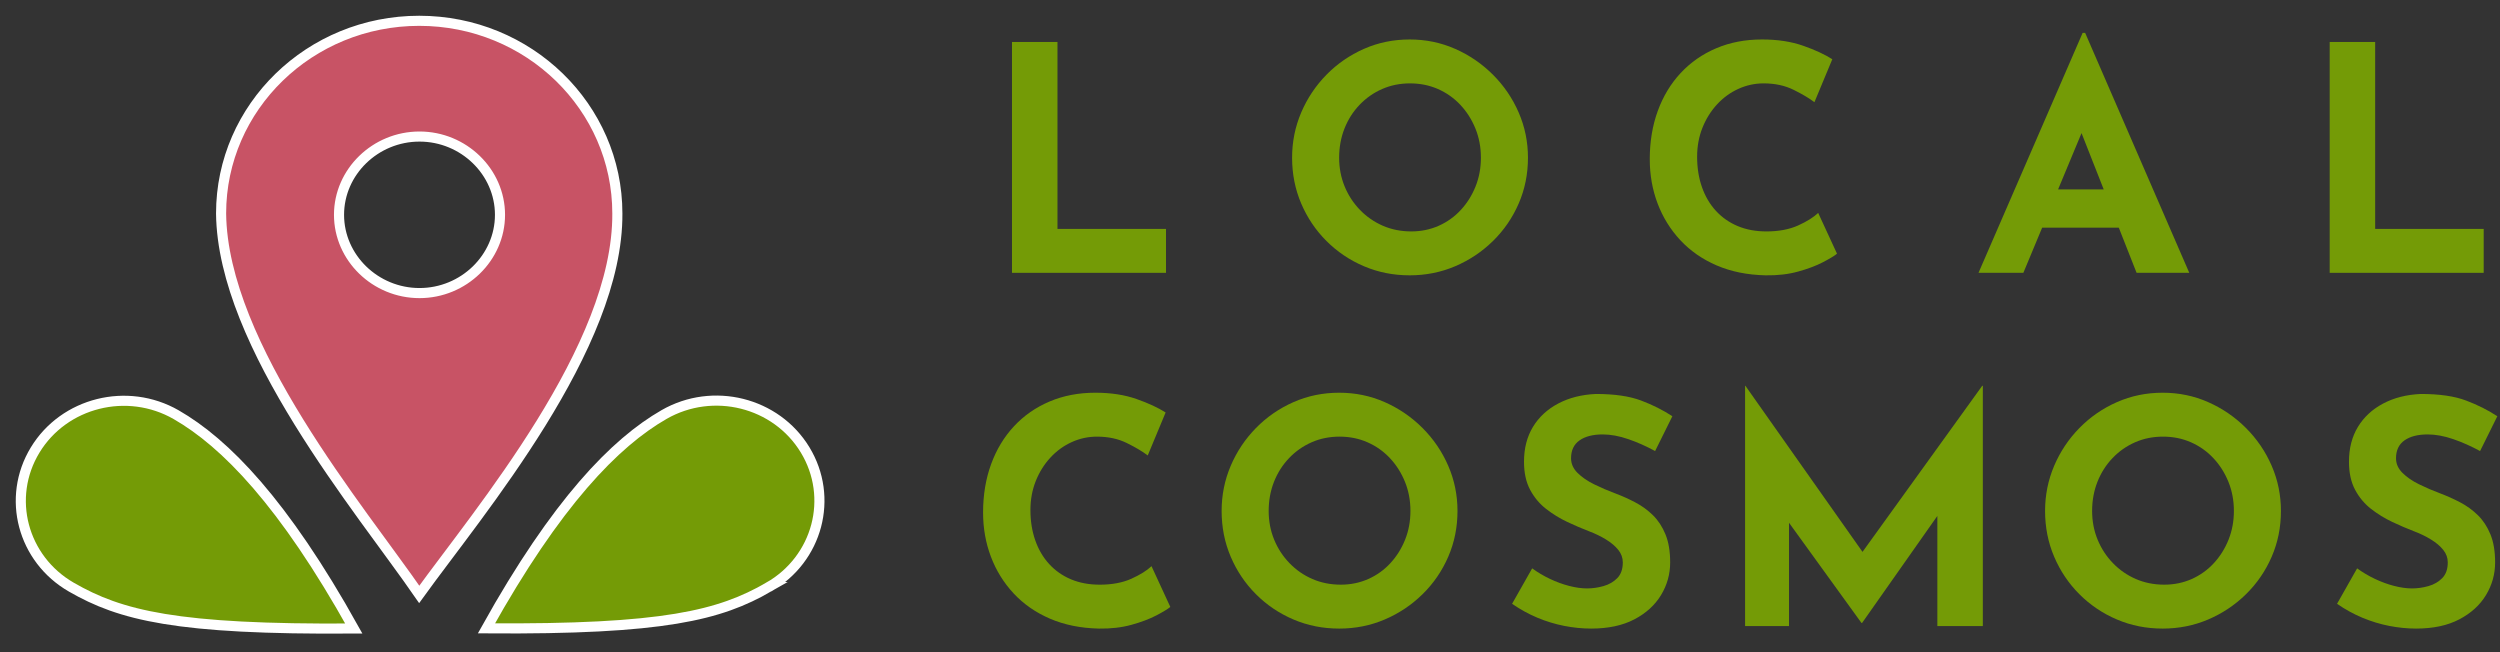 <?xml version="1.0" encoding="UTF-8" standalone="no"?><!DOCTYPE svg PUBLIC "-//W3C//DTD SVG 1.1//EN" "http://www.w3.org/Graphics/SVG/1.1/DTD/svg11.dtd"><svg width="100%" height="100%" viewBox="0 0 755 197" version="1.1" xmlns="http://www.w3.org/2000/svg" xmlns:xlink="http://www.w3.org/1999/xlink" xml:space="preserve" xmlns:serif="http://www.serif.com/" style="fill-rule:evenodd;clip-rule:evenodd;"><rect x="0" y="0" width="755" height="197" fill="#333333" stroke="none"/><g><path id="path4902-9-3-3-3" d="M126.606,6.282c-33.046,0 -59.837,26.047 -59.837,58.18c0.433,40.014 42.201,89.467 59.837,115.042c18.231,-25.243 60.106,-74.588 59.834,-115.042c-0,-32.133 -26.788,-58.18 -59.834,-58.18Zm0.085,34.957c13.335,0 24.308,10.67 24.308,23.636c-0,12.966 -10.973,23.635 -24.308,23.635c-13.334,-0 -24.307,-10.669 -24.307,-23.635c0,-12.966 10.973,-23.636 24.307,-23.636Z" style="fill:#c85365;fill-rule:nonzero;stroke:#fff;stroke-width:3.05px;"/><path id="path4914-2-3-6-6" d="M232.178,177.283c-14.793,8.495 -31.487,12.875 -85.271,12.478c21.181,-38.02 38.839,-56.072 53.632,-64.567c14.794,-8.495 33.868,-3.721 42.605,10.663c8.736,14.384 3.827,32.931 -10.966,41.426Z" style="fill:#749b06;fill-rule:nonzero;stroke:#fff;stroke-width:3.05px;"/><path id="path4916-3-1-2-2" d="M21.576,177.335c14.793,8.495 31.486,12.875 85.271,12.478c-21.181,-38.02 -38.84,-56.072 -53.633,-64.567c-14.793,-8.495 -33.868,-3.721 -42.604,10.663c-8.737,14.384 -3.827,32.931 10.966,41.426Z" style="fill:#749b06;fill-rule:nonzero;stroke:#fff;stroke-width:3.05px;"/></g><g><g><path d="M305.623,12.677l13.735,-0l0,56.454l32.774,0l-0,13.261l-46.509,0l0,-69.715Z" style="fill:#749b06;fill-rule:nonzero;"/><path d="M390.212,47.629c-0,-4.799 0.915,-9.346 2.747,-13.64c1.831,-4.294 4.373,-8.098 7.625,-11.414c3.252,-3.315 7.025,-5.92 11.319,-7.814c4.294,-1.895 8.904,-2.842 13.829,-2.842c4.863,0 9.441,0.947 13.735,2.842c4.294,1.894 8.099,4.499 11.414,7.814c3.315,3.316 5.904,7.12 7.767,11.414c1.863,4.294 2.795,8.841 2.795,13.64c-0,4.926 -0.932,9.536 -2.795,13.83c-1.863,4.294 -4.452,8.067 -7.767,11.319c-3.315,3.252 -7.12,5.794 -11.414,7.625c-4.294,1.831 -8.872,2.747 -13.735,2.747c-4.925,-0 -9.535,-0.916 -13.829,-2.747c-4.294,-1.831 -8.067,-4.373 -11.319,-7.625c-3.252,-3.252 -5.794,-7.025 -7.625,-11.319c-1.832,-4.294 -2.747,-8.904 -2.747,-13.83Zm14.208,0c0,3.094 0.553,5.983 1.658,8.667c1.105,2.684 2.652,5.052 4.641,7.104c1.989,2.053 4.294,3.647 6.915,4.784c2.62,1.136 5.478,1.705 8.572,1.705c2.968,-0 5.731,-0.569 8.288,-1.705c2.558,-1.137 4.784,-2.731 6.678,-4.784c1.895,-2.052 3.379,-4.42 4.452,-7.104c1.074,-2.684 1.61,-5.573 1.61,-8.667c0,-3.157 -0.552,-6.094 -1.657,-8.809c-1.105,-2.715 -2.621,-5.099 -4.547,-7.151c-1.926,-2.053 -4.183,-3.647 -6.773,-4.784c-2.589,-1.137 -5.399,-1.705 -8.43,-1.705c-3.031,0 -5.841,0.568 -8.43,1.705c-2.589,1.137 -4.862,2.731 -6.82,4.784c-1.958,2.052 -3.473,4.436 -4.547,7.151c-1.073,2.715 -1.61,5.652 -1.61,8.809Z" style="fill:#749b06;fill-rule:nonzero;"/><path d="M554.779,76.614c-0.758,0.632 -2.163,1.484 -4.216,2.558c-2.052,1.073 -4.562,2.02 -7.53,2.841c-2.968,0.821 -6.252,1.2 -9.851,1.137c-5.494,-0.126 -10.404,-1.121 -14.729,-2.984c-4.326,-1.863 -7.989,-4.404 -10.988,-7.625c-3,-3.221 -5.289,-6.915 -6.867,-11.082c-1.579,-4.168 -2.368,-8.62 -2.368,-13.356c-0,-5.305 0.805,-10.167 2.415,-14.587c1.61,-4.421 3.915,-8.241 6.915,-11.462c2.999,-3.22 6.583,-5.715 10.751,-7.483c4.167,-1.768 8.777,-2.652 13.829,-2.652c4.673,0 8.809,0.632 12.409,1.895c3.599,1.262 6.535,2.62 8.809,4.073l-5.399,12.976c-1.579,-1.199 -3.679,-2.447 -6.299,-3.741c-2.621,-1.295 -5.636,-1.942 -9.046,-1.942c-2.653,0 -5.194,0.553 -7.625,1.658c-2.432,1.105 -4.579,2.668 -6.442,4.688c-1.862,2.021 -3.331,4.373 -4.404,7.057c-1.074,2.684 -1.61,5.605 -1.61,8.762c-0,3.347 0.489,6.41 1.468,9.188c0.979,2.779 2.384,5.162 4.215,7.152c1.831,1.989 4.026,3.52 6.583,4.594c2.558,1.073 5.447,1.61 8.667,1.61c3.726,-0 6.915,-0.6 9.567,-1.8c2.652,-1.2 4.673,-2.463 6.062,-3.789l5.684,12.314Z" style="fill:#749b06;fill-rule:nonzero;"/><path d="M597.508,82.392l31.448,-72.462l0.757,-0l31.448,72.462l-15.913,0l-20.081,-50.96l9.945,-6.82l-24.059,57.78l-13.545,0Zm21.502,-25.196l20.933,0l4.831,11.556l-30.027,0l4.263,-11.556Z" style="fill:#749b06;fill-rule:nonzero;"/><path d="M703.566,12.677l13.735,-0l-0,56.454l32.773,0l0,13.261l-46.508,0l-0,-69.715Z" style="fill:#749b06;fill-rule:nonzero;"/></g><g><path d="M353.439,183.295c-0.758,0.631 -2.163,1.484 -4.215,2.557c-2.052,1.074 -4.562,2.021 -7.53,2.842c-2.968,0.821 -6.252,1.2 -9.851,1.137c-5.494,-0.127 -10.404,-1.121 -14.73,-2.984c-4.325,-1.863 -7.988,-4.405 -10.987,-7.625c-3,-3.221 -5.289,-6.915 -6.868,-11.083c-1.578,-4.167 -2.368,-8.619 -2.368,-13.355c0,-5.305 0.805,-10.167 2.416,-14.587c1.61,-4.421 3.915,-8.241 6.914,-11.462c3,-3.22 6.584,-5.715 10.751,-7.483c4.168,-1.768 8.778,-2.652 13.83,-2.652c4.673,-0 8.809,0.631 12.408,1.894c3.6,1.263 6.536,2.621 8.809,4.073l-5.399,12.977c-1.578,-1.199 -3.678,-2.447 -6.299,-3.741c-2.62,-1.295 -5.636,-1.942 -9.046,-1.942c-2.652,0 -5.194,0.553 -7.625,1.658c-2.431,1.105 -4.578,2.668 -6.441,4.688c-1.863,2.021 -3.331,4.373 -4.404,7.057c-1.074,2.684 -1.611,5.605 -1.611,8.762c0,3.347 0.49,6.409 1.469,9.188c0.978,2.778 2.383,5.162 4.215,7.151c1.831,1.99 4.025,3.521 6.583,4.594c2.557,1.074 5.446,1.611 8.667,1.611c3.726,-0 6.915,-0.6 9.567,-1.8c2.652,-1.2 4.673,-2.463 6.062,-3.789l5.683,12.314Z" style="fill:#749b06;fill-rule:nonzero;"/><path d="M368.931,154.31c-0,-4.799 0.915,-9.346 2.747,-13.64c1.831,-4.294 4.373,-8.099 7.625,-11.414c3.252,-3.315 7.025,-5.92 11.319,-7.814c4.294,-1.895 8.904,-2.842 13.829,-2.842c4.863,-0 9.441,0.947 13.735,2.842c4.294,1.894 8.099,4.499 11.414,7.814c3.315,3.315 5.904,7.12 7.767,11.414c1.863,4.294 2.795,8.841 2.795,13.64c-0,4.926 -0.932,9.535 -2.795,13.829c-1.863,4.295 -4.452,8.068 -7.767,11.32c-3.315,3.252 -7.12,5.794 -11.414,7.625c-4.294,1.831 -8.872,2.747 -13.735,2.747c-4.925,-0 -9.535,-0.916 -13.829,-2.747c-4.294,-1.831 -8.067,-4.373 -11.319,-7.625c-3.252,-3.252 -5.794,-7.025 -7.625,-11.32c-1.832,-4.294 -2.747,-8.903 -2.747,-13.829Zm14.208,0c0,3.094 0.553,5.983 1.658,8.667c1.105,2.684 2.652,5.052 4.641,7.104c1.989,2.053 4.294,3.647 6.915,4.784c2.62,1.136 5.478,1.705 8.572,1.705c2.968,-0 5.731,-0.569 8.288,-1.705c2.558,-1.137 4.784,-2.731 6.678,-4.784c1.895,-2.052 3.378,-4.42 4.452,-7.104c1.074,-2.684 1.61,-5.573 1.61,-8.667c0,-3.157 -0.552,-6.094 -1.657,-8.809c-1.105,-2.715 -2.621,-5.099 -4.547,-7.152c-1.926,-2.052 -4.184,-3.646 -6.773,-4.783c-2.589,-1.137 -5.399,-1.705 -8.43,-1.705c-3.031,0 -5.841,0.568 -8.43,1.705c-2.589,1.137 -4.862,2.731 -6.82,4.783c-1.958,2.053 -3.473,4.437 -4.547,7.152c-1.073,2.715 -1.61,5.652 -1.61,8.809Z" style="fill:#749b06;fill-rule:nonzero;"/><path d="M499.844,136.218c-2.652,-1.452 -5.352,-2.652 -8.098,-3.599c-2.747,-0.947 -5.321,-1.421 -7.72,-1.421c-2.968,-0 -5.305,0.6 -7.01,1.8c-1.705,1.199 -2.557,2.999 -2.557,5.399c-0,1.642 0.647,3.11 1.942,4.404c1.294,1.295 2.968,2.447 5.02,3.458c2.052,1.01 4.183,1.926 6.394,2.747c2.02,0.757 4.025,1.657 6.014,2.699c1.99,1.042 3.774,2.337 5.352,3.884c1.579,1.547 2.842,3.473 3.789,5.778c0.947,2.305 1.421,5.131 1.421,8.477c-0,3.537 -0.916,6.82 -2.747,9.852c-1.831,3.031 -4.515,5.478 -8.051,7.34c-3.537,1.863 -7.894,2.795 -13.072,2.795c-2.652,-0 -5.352,-0.269 -8.099,-0.805c-2.747,-0.537 -5.446,-1.358 -8.098,-2.463c-2.653,-1.105 -5.21,-2.51 -7.673,-4.215l6.062,-10.704c1.642,1.2 3.426,2.258 5.352,3.173c1.926,0.916 3.868,1.626 5.825,2.132c1.958,0.505 3.758,0.757 5.4,0.757c1.641,0 3.299,-0.236 4.973,-0.71c1.673,-0.474 3.062,-1.279 4.167,-2.415c1.105,-1.137 1.658,-2.716 1.658,-4.737c-0,-1.389 -0.458,-2.652 -1.374,-3.788c-0.915,-1.137 -2.147,-2.179 -3.694,-3.126c-1.547,-0.947 -3.236,-1.768 -5.067,-2.463c-2.147,-0.821 -4.358,-1.768 -6.631,-2.842c-2.273,-1.073 -4.404,-2.383 -6.394,-3.931c-1.989,-1.547 -3.599,-3.473 -4.83,-5.778c-1.232,-2.305 -1.847,-5.13 -1.847,-8.477c-0,-4.042 0.899,-7.546 2.699,-10.514c1.8,-2.968 4.342,-5.321 7.625,-7.057c3.284,-1.737 7.073,-2.7 11.367,-2.889c5.62,-0 10.182,0.663 13.687,1.989c3.505,1.326 6.646,2.905 9.425,4.736l-5.21,10.514Z" style="fill:#749b06;fill-rule:nonzero;"/><path d="M527.017,189.073l-0,-72.557l0.095,0l38.741,54.939l-5.873,-1.326l38.647,-53.613l0.189,0l0,72.557l-13.735,-0l0,-41.583l0.853,7.104l-23.586,33.532l-0.189,-0l-24.249,-33.532l2.368,-6.536l-0,41.015l-13.261,-0Z" style="fill:#749b06;fill-rule:nonzero;"/><path d="M617.612,154.31c0,-4.799 0.916,-9.346 2.747,-13.64c1.831,-4.294 4.373,-8.099 7.625,-11.414c3.252,-3.315 7.025,-5.92 11.319,-7.814c4.294,-1.895 8.904,-2.842 13.83,-2.842c4.862,-0 9.44,0.947 13.734,2.842c4.295,1.894 8.099,4.499 11.414,7.814c3.316,3.315 5.905,7.12 7.768,11.414c1.862,4.294 2.794,8.841 2.794,13.64c-0,4.926 -0.932,9.535 -2.794,13.829c-1.863,4.295 -4.452,8.068 -7.768,11.32c-3.315,3.252 -7.119,5.794 -11.414,7.625c-4.294,1.831 -8.872,2.747 -13.734,2.747c-4.926,-0 -9.536,-0.916 -13.83,-2.747c-4.294,-1.831 -8.067,-4.373 -11.319,-7.625c-3.252,-3.252 -5.794,-7.025 -7.625,-11.32c-1.831,-4.294 -2.747,-8.903 -2.747,-13.829Zm14.208,0c0,3.094 0.553,5.983 1.658,8.667c1.105,2.684 2.652,5.052 4.641,7.104c1.99,2.053 4.294,3.647 6.915,4.784c2.621,1.136 5.478,1.705 8.572,1.705c2.968,-0 5.731,-0.569 8.289,-1.705c2.557,-1.137 4.783,-2.731 6.677,-4.784c1.895,-2.052 3.379,-4.42 4.452,-7.104c1.074,-2.684 1.611,-5.573 1.611,-8.667c-0,-3.157 -0.553,-6.094 -1.658,-8.809c-1.105,-2.715 -2.621,-5.099 -4.547,-7.152c-1.926,-2.052 -4.183,-3.646 -6.772,-4.783c-2.589,-1.137 -5.399,-1.705 -8.43,-1.705c-3.032,0 -5.842,0.568 -8.431,1.705c-2.589,1.137 -4.862,2.731 -6.82,4.783c-1.957,2.053 -3.473,4.437 -4.546,7.152c-1.074,2.715 -1.611,5.652 -1.611,8.809Z" style="fill:#749b06;fill-rule:nonzero;"/><path d="M748.979,136.218c-2.652,-1.452 -5.352,-2.652 -8.099,-3.599c-2.747,-0.947 -5.32,-1.421 -7.72,-1.421c-2.968,-0 -5.304,0.6 -7.009,1.8c-1.705,1.199 -2.558,2.999 -2.558,5.399c0,1.642 0.648,3.11 1.942,4.404c1.295,1.295 2.968,2.447 5.02,3.458c2.053,1.01 4.184,1.926 6.394,2.747c2.021,0.757 4.026,1.657 6.015,2.699c1.989,1.042 3.773,2.337 5.352,3.884c1.578,1.547 2.841,3.473 3.789,5.778c0.947,2.305 1.42,5.131 1.42,8.477c0,3.537 -0.915,6.82 -2.746,9.852c-1.832,3.031 -4.516,5.478 -8.052,7.34c-3.536,1.863 -7.893,2.795 -13.071,2.795c-2.653,-0 -5.352,-0.269 -8.099,-0.805c-2.747,-0.537 -5.447,-1.358 -8.099,-2.463c-2.652,-1.105 -5.21,-2.51 -7.672,-4.215l6.062,-10.704c1.642,1.2 3.426,2.258 5.352,3.173c1.926,0.916 3.867,1.626 5.825,2.132c1.958,0.505 3.757,0.757 5.399,0.757c1.642,0 3.3,-0.236 4.973,-0.71c1.673,-0.474 3.063,-1.279 4.168,-2.415c1.105,-1.137 1.657,-2.716 1.657,-4.737c0,-1.389 -0.457,-2.652 -1.373,-3.788c-0.916,-1.137 -2.147,-2.179 -3.694,-3.126c-1.547,-0.947 -3.236,-1.768 -5.068,-2.463c-2.147,-0.821 -4.357,-1.768 -6.63,-2.842c-2.274,-1.073 -4.405,-2.383 -6.394,-3.931c-1.989,-1.547 -3.599,-3.473 -4.831,-5.778c-1.231,-2.305 -1.847,-5.13 -1.847,-8.477c0,-4.042 0.9,-7.546 2.7,-10.514c1.799,-2.968 4.341,-5.321 7.625,-7.057c3.283,-1.737 7.072,-2.7 11.366,-2.889c5.621,-0 10.183,0.663 13.688,1.989c3.504,1.326 6.646,2.905 9.424,4.736l-5.209,10.514Z" style="fill:#749b06;fill-rule:nonzero;"/></g></g></svg>